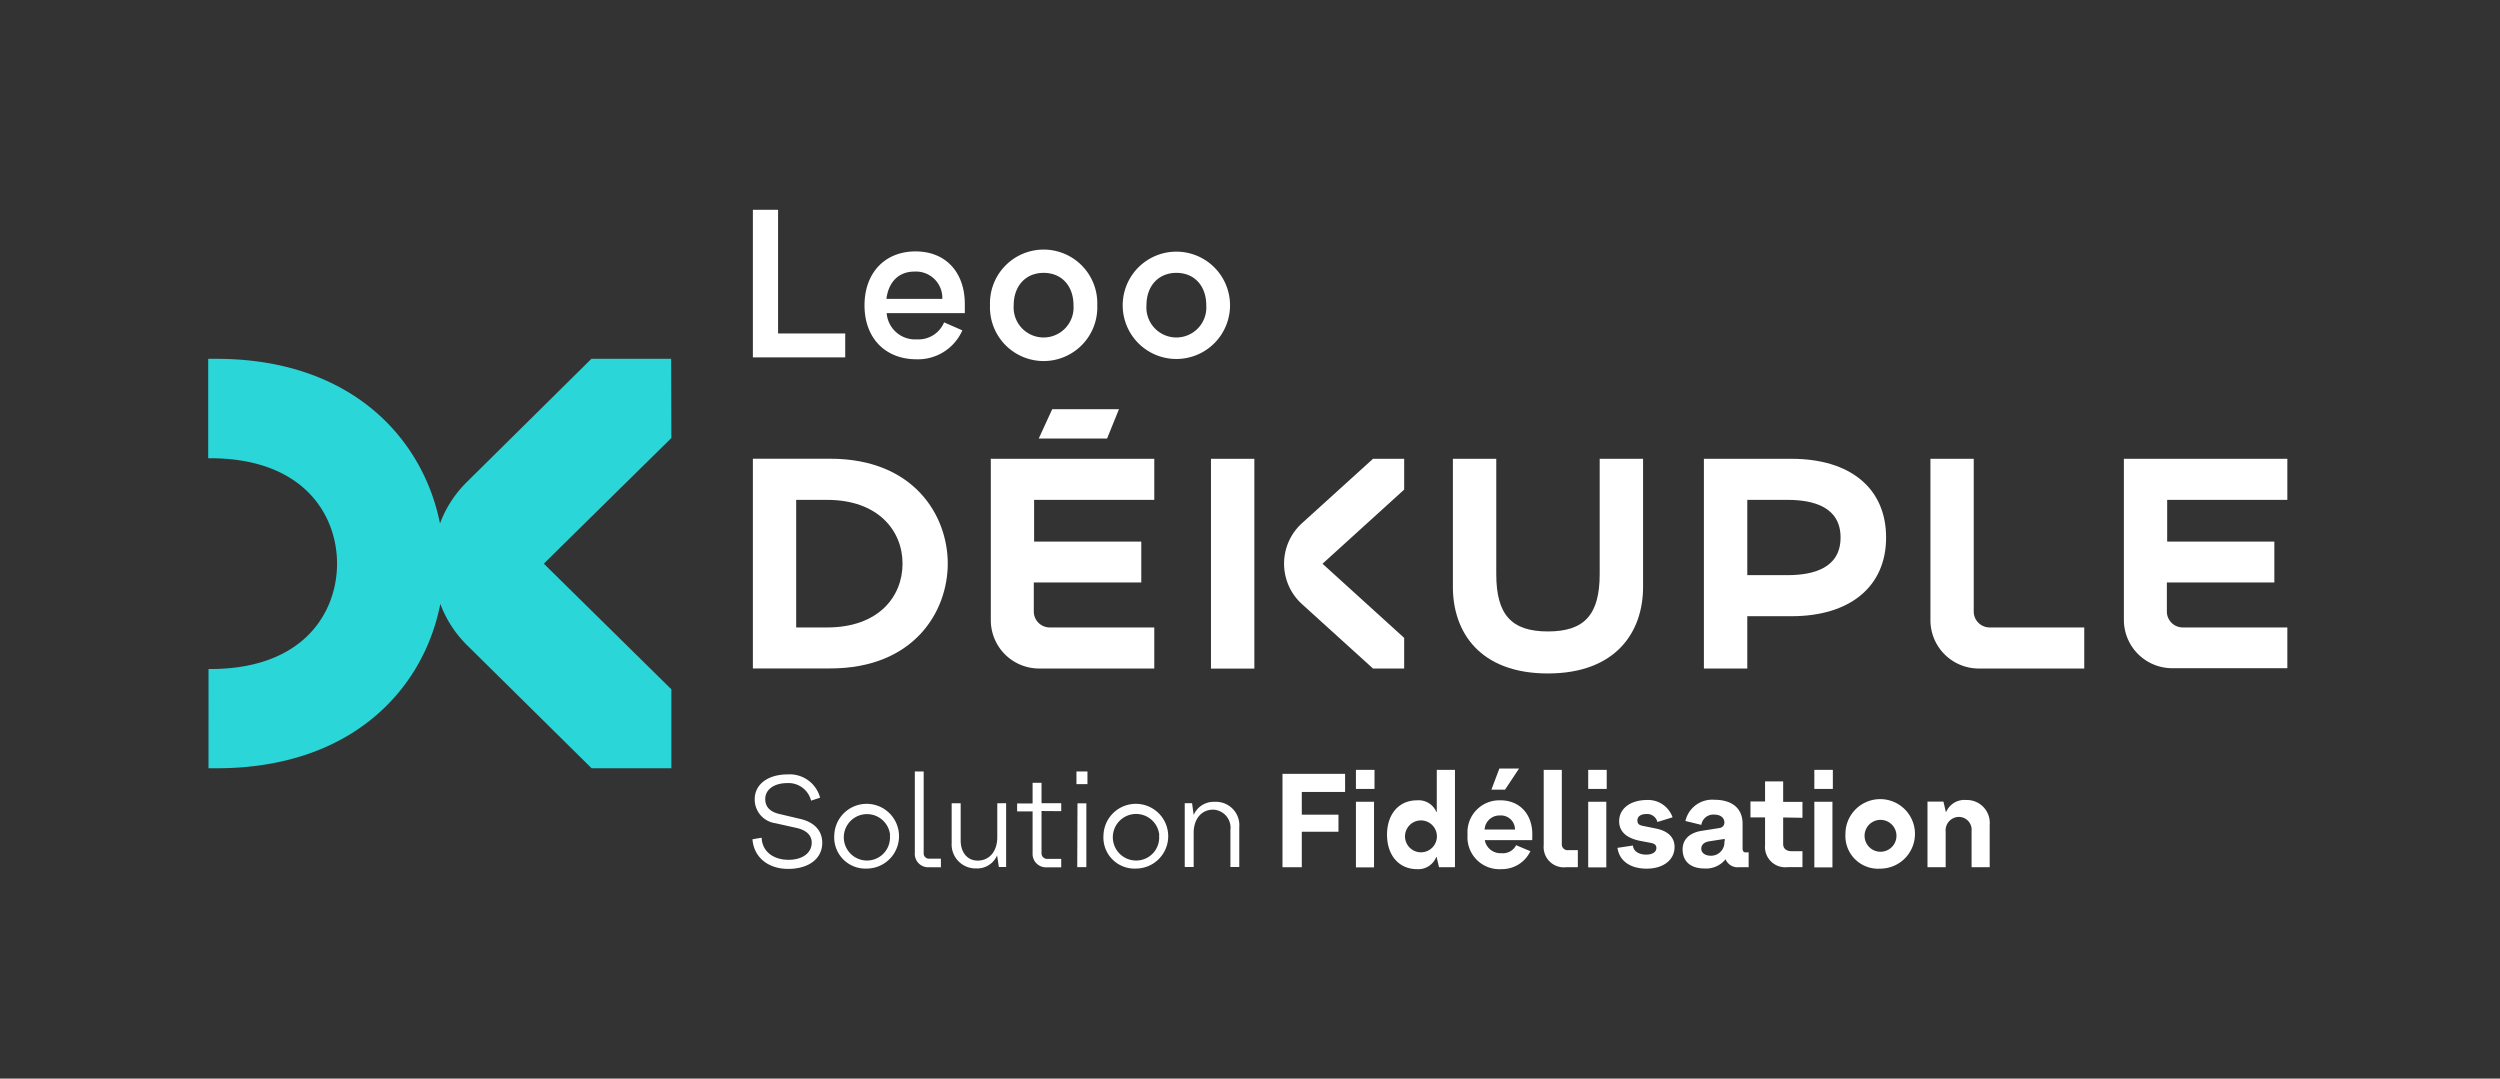 <?xml version="1.0" encoding="UTF-8"?> <svg xmlns="http://www.w3.org/2000/svg" id="Calque_1" data-name="Calque 1" viewBox="0 0 313.53 135.27"><rect x="0" y="0" width="313.53" height="135.27" fill="#333333" stroke="none"/><defs><style>.cls-1{fill:#fff;}.cls-2{fill:#2bd6d9;}</style></defs><path class="cls-1" d="M106,41.82v3H94.42V26.31h3.16V41.82Z"></path><path class="cls-1" d="M121,39.27H111.2A3.57,3.57,0,0,0,115,42.56a3.48,3.48,0,0,0,3.4-2.13l2.29,1a6.08,6.08,0,0,1-5.72,3.63c-4,0-6.55-2.71-6.55-6.77s2.55-6.76,6.39-6.76S121,34.19,121,38.14Zm-9.82-1.79h7a3.31,3.31,0,0,0-3.5-3.42C112.72,34.06,111.43,35.35,111.17,37.48Z"></path><path class="cls-1" d="M124.16,38.29a6.73,6.73,0,1,1,13.45,0,6.73,6.73,0,1,1-13.45,0Zm10.47,0c0-2.45-1.5-4.07-3.74-4.07s-3.76,1.62-3.76,4.07a3.76,3.76,0,1,0,7.5,0Z"></path><path class="cls-1" d="M140.8,38.29a6.73,6.73,0,1,1,13.46,0,6.73,6.73,0,1,1-13.46,0Zm10.48,0c0-2.45-1.5-4.07-3.74-4.07s-3.76,1.62-3.76,4.07a3.76,3.76,0,1,0,7.5,0Z"></path><path class="cls-1" d="M94.37,105.25l1.15-.19c.06,1.68,1.41,2.77,3.38,2.77,1.74,0,2.9-.86,2.9-2.16,0-.91-.68-1.57-1.92-1.84l-2.64-.59a3,3,0,0,1-2.59-3c0-1.88,1.66-3.12,4.13-3.12a3.94,3.94,0,0,1,4.07,2.92l-1.13.37a2.92,2.92,0,0,0-3-2.2c-1.65,0-2.75.82-2.75,2,0,1,.63,1.61,1.76,1.87l2.62.62c1.79.41,2.77,1.49,2.77,3,0,2-1.71,3.27-4.28,3.27S94.52,107.45,94.37,105.25Z"></path><path class="cls-1" d="M104.63,104.74a4.06,4.06,0,1,1,4.07,4.19A3.91,3.91,0,0,1,104.63,104.74Zm7,0a2.91,2.91,0,1,0-2.9,3.18A2.88,2.88,0,0,0,111.6,104.74Z"></path><path class="cls-1" d="M116.55,108.76a1.68,1.68,0,0,1-1.82-1.81V96.75h1.11V107a.66.66,0,0,0,.71.69H118v1.08Z"></path><path class="cls-1" d="M126.18,100.73v8h-.91l-.22-1.46h0a2.71,2.71,0,0,1-2.63,1.64,3,3,0,0,1-3.07-3.17v-5h1.13v4.66c0,1.51.84,2.53,2.13,2.53,1.48,0,2.46-1.17,2.46-2.93v-4.26Z"></path><path class="cls-1" d="M130.62,101.71V107a.69.69,0,0,0,.76.71h1.71v1.06h-1.78A1.68,1.68,0,0,1,129.5,107v-5.24h-1.94v-1h1.94V98.17h1.12v2.56h2.47v1Z"></path><path class="cls-1" d="M135,96.75h1.38v1.59H135Zm.13,4h1.11v8H135.1Z"></path><path class="cls-1" d="M138.39,104.74a4.06,4.06,0,1,1,4.06,4.19A3.9,3.9,0,0,1,138.39,104.74Zm7,0a2.92,2.92,0,1,0-2.91,3.18A2.88,2.88,0,0,0,145.36,104.74Z"></path><path class="cls-1" d="M155.42,103.73v5h-1.11v-4.64a2.27,2.27,0,0,0-2.16-2.55c-1.48,0-2.45,1.17-2.45,2.92v4.27h-1.12v-8h.92l.2,1.48h0a2.73,2.73,0,0,1,2.66-1.65A2.93,2.93,0,0,1,155.42,103.73Z"></path><path class="cls-1" d="M163.26,99.32v2.85h4.6v2.14h-4.6v4.45h-2.42V97.05h7.85v2.27Z"></path><path class="cls-1" d="M170.05,96.55h2.33v2.39h-2.33Zm0,4h2.27v8.23h-2.27Z"></path><path class="cls-1" d="M182.47,96.55v12.21h-2l-.3-1.28h-.05A2.41,2.41,0,0,1,177.7,109c-2.25,0-3.75-1.73-3.75-4.32s1.5-4.31,3.75-4.31a2.42,2.42,0,0,1,2.44,1.46h.05V96.55Zm-2.28,8.09a2,2,0,1,0-1.95,2.25A2,2,0,0,0,180.19,104.64Z"></path><path class="cls-1" d="M192.16,105.36h-5.95A2,2,0,0,0,188.3,107a1.86,1.86,0,0,0,1.84-1l1.79.75A3.94,3.94,0,0,1,188.3,109a4,4,0,0,1-4.25-4.32,4,4,0,0,1,4.12-4.31c2.39,0,4,1.71,4,4.26Zm-6-1.33H190a1.77,1.77,0,0,0-1.91-1.76A1.86,1.86,0,0,0,186.19,104Zm2.59-5h-1.71l1-2.65h2.47Z"></path><path class="cls-1" d="M196.42,108.76A2.54,2.54,0,0,1,193.6,106V96.55h2.27v9.31a.72.72,0,0,0,.8.76h1.21v2.14Z"></path><path class="cls-1" d="M199.18,96.55h2.32v2.39h-2.32Zm0,4h2.27v8.23h-2.27Z"></path><path class="cls-1" d="M206.46,107.18c.77,0,1.27-.33,1.27-.83,0-.33-.17-.53-.64-.63l-1.46-.28c-1.67-.34-2.57-1.17-2.57-2.45,0-1.58,1.4-2.64,3.45-2.66a3.25,3.25,0,0,1,3.25,2.17l-1.9.59a1.32,1.32,0,0,0-1.4-1c-.68,0-1.11.31-1.11.79s.25.62.81.72l1.47.3c1.56.3,2.38,1.11,2.38,2.32,0,1.63-1.41,2.72-3.5,2.72s-3.43-1-3.66-2.61l1.94-.29C204.84,106.74,205.52,107.18,206.46,107.18Z"></path><path class="cls-1" d="M219.3,106.89v1.87h-1.22a1.62,1.62,0,0,1-1.67-1,3.14,3.14,0,0,1-2.64,1.16c-1.74,0-2.75-.88-2.75-2.41,0-1.26.91-2.11,2.49-2.33l2.12-.34a.67.67,0,0,0,.63-.68v0c0-.6-.48-1-1.29-1a1.51,1.51,0,0,0-1.6,1.29l-2-.49a3.45,3.45,0,0,1,3.64-2.66c2.24,0,3.53,1.1,3.53,3v3.13c0,.3.14.47.37.47Zm-3-1.38v-.3l-1.94.3c-.63.1-1,.43-1,.93s.46.88,1.23.88A1.68,1.68,0,0,0,216.26,105.51Z"></path><path class="cls-1" d="M223.63,102.52v3.34c0,.56.4.89,1.06.89h1.36v2h-1.87a2.54,2.54,0,0,1-2.82-2.77v-3.47h-1.83v-2h1.83V98h2.27v2.56h2.42v2Z"></path><path class="cls-1" d="M227.54,96.55h2.32v2.39h-2.32Zm0,4h2.27v8.23h-2.27Z"></path><path class="cls-1" d="M231.44,104.63a4.36,4.36,0,1,1,4.36,4.31A4.1,4.1,0,0,1,231.44,104.63Zm6.39,0a2,2,0,1,0-2,2.19A2,2,0,0,0,237.83,104.63Z"></path><path class="cls-1" d="M249.53,103.45v5.31h-2.27v-4.53a1.61,1.61,0,0,0-1.58-1.78,1.69,1.69,0,0,0-1.67,1.88v4.43h-2.28v-8.23h2l.3,1.29h.05a2.48,2.48,0,0,1,2.5-1.49A2.87,2.87,0,0,1,249.53,103.45Z"></path><path class="cls-1" d="M200.62,72c0,5.1-1.92,7.19-6.49,7.19s-6.48-2.09-6.48-7.19V57.54h-5.44V73.62c0,5.64,3.37,10.84,11.91,10.84s11.94-5.2,11.94-10.84V57.54h-5.44Z"></path><path class="cls-1" d="M224.69,57.54h-11v26.3h5.44V77.28h5.56c7.26,0,11.85-3.66,11.85-9.87S232,57.54,224.69,57.54Zm-.51,14.59h-5.05V62.69h5.05c3.27,0,6.65.9,6.65,4.72S227.45,72.13,224.18,72.13Z"></path><path class="cls-1" d="M247.53,76.74V57.54H242.1V77.78a6.06,6.06,0,0,0,6.06,6.06h13.23V78.69h-11.9A2,2,0,0,1,247.53,76.74Z"></path><rect class="cls-1" x="151.87" y="57.54" width="5.44" height="26.31"></rect><polygon class="cls-1" points="140.33 51.32 131.96 51.32 130.27 55 138.84 55 140.33 51.32"></polygon><path class="cls-1" d="M104.12,57.53h-9.7v26.3h9.7c10.5,0,14.74-7.12,14.74-13.15S114.62,57.53,104.12,57.53Zm-.39,21.16H99.85v-16h3.88c6.4,0,9.46,3.86,9.46,8S110.17,78.69,103.73,78.69Z"></path><path class="cls-1" d="M286.86,62.69V57.54H266.31l.05,0v20.2a6.06,6.06,0,0,0,6.06,6.06h14.44V78.69H273.75a2,2,0,0,1-2-2V73.05h13.48V67.92H271.79V62.69Z"></path><path class="cls-1" d="M163.27,65.63a6.85,6.85,0,0,0,0,10.12l8.92,8.09h3.91V80l-10.24-9.3,10.24-9.3V57.54h-3.91Z"></path><path class="cls-1" d="M124.26,57.58v20.2a6.06,6.06,0,0,0,6.06,6.06h14.44V78.69H131.65a2,2,0,0,1-2-2V73.05h13.48V67.92H129.69V62.69h15.07V57.54H124.21Z"></path><path class="cls-2" d="M84.17,45h-10L58.54,60.46a14.29,14.29,0,0,0-3.36,5.19C53.06,55,44.08,45,27.11,45h-1V57.47h.54c11.52.12,15.62,7.19,15.62,13.21S38.21,83.78,26.69,83.9h-.54V96.35h1c17,0,26-9.95,28.07-20.62a14.29,14.29,0,0,0,3.36,5.19L74.2,96.35h10v-9.9l-16-15.76,16-15.76Z"></path></svg> 